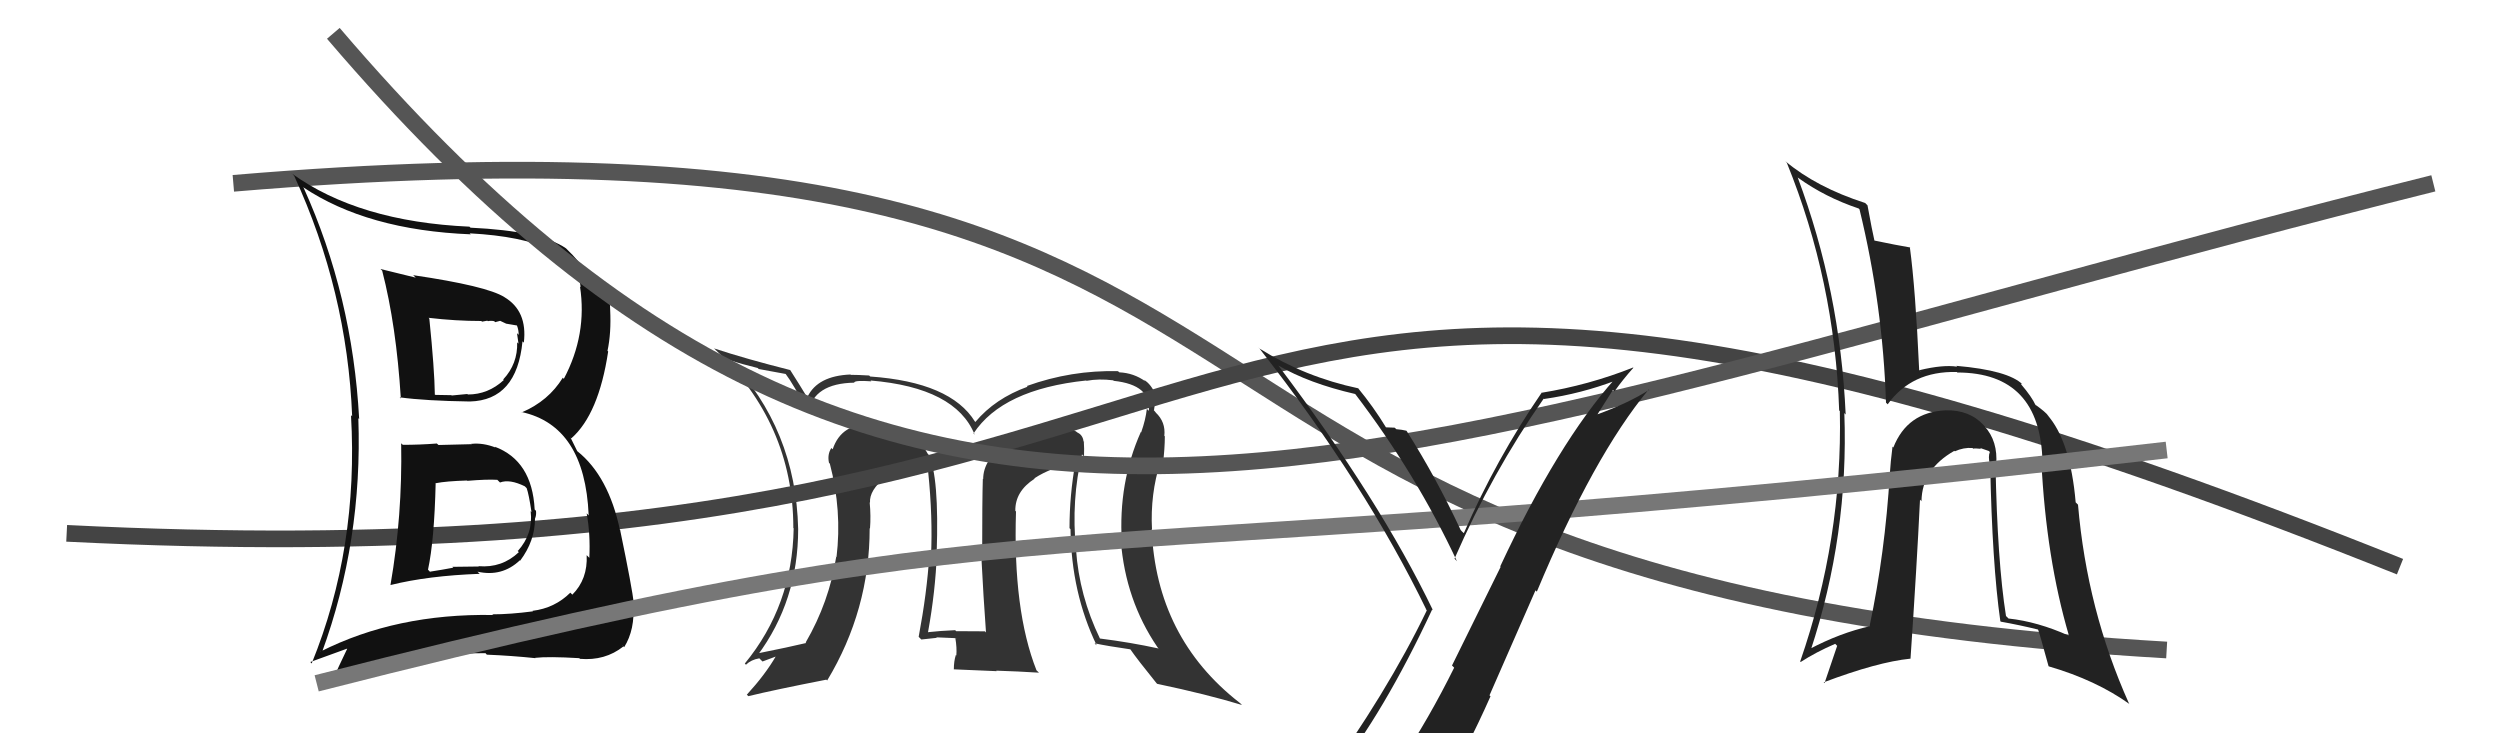 <svg xmlns="http://www.w3.org/2000/svg" width="150" height="44" viewBox="0,0,150,44"><path fill="#333" d="M64.93 27.27L64.89 27.24L65.04 27.38Q65.06 26.91 65.03 26.49L65.11 26.57L65.01 26.48Q64.98 26.14 64.67 25.95L64.78 26.06L64.77 26.04Q63.98 25.41 63.10 25.56L63.01 25.47L63.08 25.54Q61.99 25.51 60.35 26.61L60.47 26.74L60.35 26.61Q58.99 27.57 58.99 28.75L58.93 28.70L58.97 28.73Q58.93 29.95 58.93 33.26L58.95 33.29L58.87 33.21Q59.01 35.93 59.16 37.95L59.16 37.95L59.10 37.88Q57.37 37.87 57.37 37.87L57.47 37.97L57.31 37.81Q56.40 37.85 55.68 37.93L55.72 37.97L55.68 37.94Q56.13 35.45 56.21 33.21L56.14 33.14L56.20 33.20Q56.36 28.56 55.71 27.27L55.65 27.21L55.66 27.22Q55.32 26.58 54.75 26.27L54.77 26.29L54.74 26.26Q53.95 25.59 52.39 25.47L52.49 25.57L52.37 25.45Q50.49 25.36 49.96 26.96L49.89 26.89L49.88 26.88Q49.63 27.27 49.74 27.77L49.76 27.79L49.79 27.82Q50.53 30.65 50.19 33.43L50.09 33.33L50.17 33.42Q49.75 36.12 48.34 38.55L48.34 38.55L48.37 38.58Q47.42 38.81 45.33 39.23L45.30 39.20L45.44 39.34Q47.89 36.05 47.89 31.74L47.75 31.61L47.89 31.75Q47.76 25.75 43.73 21.53L43.79 21.59L43.82 21.62Q44.51 21.85 45.46 22.08L45.52 22.14L47.15 22.44L47.12 22.41Q47.61 23.05 48.48 24.72L48.54 24.78L48.50 24.74Q48.82 23.00 51.26 22.96L51.09 22.80L51.25 22.95Q51.29 22.81 52.28 22.88L52.41 23.01L52.23 22.83Q57.34 23.26 58.48 26.08L58.51 26.11L58.41 26.01Q60.15 23.36 65.17 22.83L65.15 22.81L65.19 22.85Q65.93 22.71 66.80 22.82L66.79 22.81L66.82 22.85Q69.08 23.09 68.93 24.65L68.93 24.65L68.81 24.53Q68.74 25.18 68.47 25.94L68.55 26.02L68.45 25.92Q67.09 28.97 67.31 32.51L67.36 32.55L67.25 32.45Q67.53 36.01 69.44 38.82L69.47 38.86L69.52 38.91Q67.82 38.54 65.99 38.31L65.94 38.26L66.00 38.32Q64.75 35.74 64.56 32.96L64.58 32.98L64.56 32.96Q64.27 30.00 64.92 27.26ZM65.72 38.65L65.69 38.62L65.68 38.60Q66.49 38.77 67.82 38.96L67.75 38.88L67.82 38.96Q68.25 39.58 69.39 40.99L69.45 41.05L69.43 41.03Q72.42 41.66 74.52 42.30L74.41 42.19L74.37 42.16Q69.37 38.26 69.10 31.75L69.19 31.84L69.12 31.77Q69.01 29.64 69.62 27.73L69.76 27.88L69.77 27.89Q69.89 26.91 69.89 26.18L69.93 26.22L69.86 26.15Q69.95 25.32 69.34 24.75L69.37 24.78L69.22 24.60L69.24 24.61Q69.33 24.13 69.25 23.64L69.22 23.60L69.37 23.76Q69.08 23.04 68.62 22.78L68.80 22.96L68.72 22.88Q68.03 22.38 67.16 22.34L67.10 22.29L67.08 22.27Q64.28 22.20 61.61 23.16L61.75 23.30L61.66 23.20Q59.70 23.91 58.52 25.32L58.48 25.27L58.50 25.30Q57.04 22.93 52.21 22.59L52.03 22.41L52.15 22.53Q51.46 22.49 51.05 22.49L51.06 22.50L51.03 22.47Q49.06 22.55 48.45 23.81L48.26 23.63L48.37 23.74Q48.09 23.27 47.41 22.20L47.40 22.19L47.40 22.20Q44.81 21.55 42.83 20.90L42.84 20.91L42.85 20.91Q47.60 25.40 47.60 31.68L47.54 31.62L47.62 31.70Q47.54 36.34 44.69 39.81L44.78 39.91L44.76 39.88Q45.07 39.58 45.56 39.50L45.75 39.69L46.58 39.38L46.56 39.36Q45.92 40.47 44.81 41.68L44.78 41.65L44.90 41.77Q46.46 41.39 49.58 40.78L49.52 40.72L49.63 40.83Q52.18 36.60 52.18 31.69L52.17 31.68L52.20 31.71Q52.26 30.97 52.18 30.13L52.14 30.09L52.20 30.16Q52.15 29.41 53.14 28.62L53.08 28.55L53.04 28.55L52.98 28.49Q53.59 28.04 54.77 27.93L54.90 28.05L54.88 28.04Q55.38 28.11 55.68 28.11L55.72 28.15L55.60 28.22L55.69 28.31Q55.97 31.03 55.86 33.39L55.89 33.42L55.76 33.30Q55.62 35.55 55.12 38.21L55.29 38.38L55.28 38.37Q56.21 38.27 56.21 38.27L56.31 38.38L56.18 38.24Q57.68 38.30 57.34 38.30L57.30 38.26L57.32 38.28Q57.42 38.87 57.38 39.33L57.27 39.22L57.35 39.30Q57.23 39.67 57.23 40.17L57.22 40.16L59.80 40.27L59.78 40.24Q61.07 40.28 62.33 40.36L62.32 40.34L62.19 40.22Q60.77 36.62 60.96 30.69L60.89 30.62L60.92 30.65Q60.90 29.48 62.08 28.72L62.22 28.86L62.06 28.70Q63.09 28.03 64.35 27.84L64.34 27.83L64.60 27.78L64.53 27.71Q64.17 29.71 64.17 31.69L64.15 31.67L64.23 31.75Q64.28 35.57 65.80 38.72ZM60.21 27.12L60.30 26.98L60.31 27.34L60.31 27.22Z"/><path d="M14 11 C85 5,61 35,130 39" stroke="#555" fill="none"/><path d="M4 32 C84 36,64 2,144 34" stroke="#444" fill="none"/><path fill="#111" d="M24.17 26.69L24.05 26.58L24.07 26.60Q24.15 30.94 23.43 35.09L23.44 35.11L23.44 35.10Q25.70 34.54 28.78 34.43L28.78 34.43L28.65 34.30Q30.12 34.63 31.19 33.62L31.22 33.65L31.21 33.64Q32.10 32.45 32.10 31.12L32.28 31.31L32.10 31.12Q32.19 30.91 32.16 30.65L32.20 30.69L32.08 30.57Q31.93 27.64 29.68 26.80L29.82 26.94L29.73 26.85Q28.98 26.56 28.30 26.63L28.22 26.55L28.31 26.65Q27.34 26.67 26.31 26.70L26.22 26.62L26.22 26.61Q25.19 26.69 24.16 26.69ZM22.83 16.14L22.87 16.18L22.93 16.24Q23.78 19.53 24.05 23.91L24.08 23.94L23.98 23.84Q25.52 24.05 28.19 24.09L28.06 23.97L28.19 24.09Q31.01 24.02 31.35 20.48L31.44 20.57L31.43 20.56Q31.66 18.65 30.25 17.82L30.29 17.85L30.27 17.83Q29.21 17.16 24.79 16.51L24.90 16.62L24.95 16.66Q23.74 16.37 22.83 16.14ZM19.20 39.05L19.21 39.05L19.31 39.16Q21.76 32.47 21.50 25.09L21.40 24.99L21.55 25.14Q21.15 17.74 18.22 11.27L18.30 11.35L18.17 11.22Q22.02 13.81 28.25 14.06L28.28 14.09L28.18 14.00Q34.50 14.34 34.84 17.23L34.81 17.20L34.80 17.19Q35.24 20.07 33.83 22.73L33.78 22.68L33.77 22.66Q32.91 24.06 31.31 24.74L31.37 24.80L31.29 24.72Q35.09 25.55 35.32 30.91L35.35 30.95L35.20 30.80Q35.43 32.06 35.36 33.47L35.31 33.42L35.20 33.31Q35.27 34.75 34.34 35.68L34.33 35.67L34.22 35.56Q33.28 36.49 31.95 36.65L31.98 36.68L31.98 36.68Q30.61 36.86 29.54 36.86L29.45 36.77L29.58 36.90Q23.77 36.80 19.24 39.09ZM32.13 39.49L32.11 39.47L32.11 39.47Q32.89 39.38 34.76 39.49L34.82 39.56L34.79 39.53Q36.30 39.66 37.40 38.79L37.32 38.70L37.45 38.83Q38.11 37.78 38.00 36.22L38.05 36.27L38.04 36.27Q37.93 35.28 37.21 31.81L37.29 31.89L37.20 31.81Q36.51 28.57 34.65 27.08L34.64 27.08L34.23 26.25L34.28 26.30Q35.92 24.86 36.49 21.09L36.50 21.10L36.45 21.05Q36.68 19.98 36.61 18.58L36.51 18.48L36.61 18.58Q36.63 17.35 35.53 16.51L35.47 16.45L35.36 16.34Q35.16 16.25 35.04 16.21L35.10 16.27L34.94 16.11Q34.82 15.73 33.99 14.93L34.02 14.96L33.96 14.90Q32.46 13.86 28.23 13.66L28.12 13.56L28.17 13.60Q21.51 13.30 17.51 10.41L17.49 10.38L17.65 10.55Q20.83 17.45 21.13 24.99L21.13 24.98L21.06 24.91Q21.52 32.88 18.70 39.81L18.62 39.72L20.82 38.92L20.83 38.93Q20.33 39.95 19.84 41.09L19.83 41.09L19.79 41.05Q24.11 39.19 29.13 39.19L29.21 39.28L29.22 39.28Q30.68 39.34 32.13 39.49ZM29.84 28.79L29.85 28.80L30.00 28.95Q30.58 28.73 31.49 29.18L31.47 29.16L31.60 29.29Q31.73 29.65 31.89 30.72L31.83 30.66L31.84 30.68Q32.00 32.02 31.07 33.06L30.97 32.96L31.13 33.13Q30.12 34.09 28.71 33.97L28.72 33.99L27.14 34.01L27.20 34.06Q26.52 34.19 25.80 34.30L25.85 34.36L25.68 34.18Q26.06 32.43 26.14 28.97L26.04 28.87L26.16 28.99Q26.76 28.87 28.02 28.83L28.13 28.94L28.04 28.85Q29.23 28.75 29.84 28.79ZM28.93 19.31L28.92 19.30L29.24 19.24L29.27 19.27Q29.46 19.23 29.65 19.27L29.71 19.33L30.01 19.25L30.37 19.42L31.02 19.53L31.02 19.54Q31.12 19.79 31.12 20.09L31.02 19.99L31.11 20.62L31.03 20.54Q31.07 21.83 30.19 22.77L30.24 22.81L30.23 22.80Q29.29 23.67 28.07 23.67L28.21 23.81L28.04 23.64Q27.10 23.73 27.10 23.73L27.12 23.74L27.08 23.71Q25.77 23.69 26.11 23.69L26.19 23.77L26.09 23.66Q26.07 22.16 25.76 19.12L25.70 19.05L25.72 19.07Q27.35 19.26 28.88 19.26Z"/><path d="M20 2 C55 43,82 27,146 11" stroke="#555" fill="none"/><path fill="#222" d="M119.72 27.83L119.75 27.86L119.77 27.88Q119.89 26.48 119.07 25.57L119.02 25.51L119.04 25.53Q118.18 24.58 116.73 24.62L116.80 24.68L116.74 24.62Q114.44 24.72 113.60 26.85L113.65 26.90L113.55 26.80Q113.43 27.74 113.39 28.43L113.25 28.29L113.39 28.43Q113.10 33.20 112.18 37.54L112.19 37.54L112.21 37.57Q110.41 37.97 108.54 38.96L108.72 39.14L108.63 39.05Q110.93 32.09 110.66 24.78L110.70 24.83L110.74 24.87Q110.41 17.45 107.86 10.64L107.77 10.56L107.89 10.67Q109.50 11.83 111.52 12.51L111.62 12.61L111.57 12.56Q112.97 18.30 113.16 24.16L113.31 24.31L113.26 24.26Q114.71 22.25 117.41 22.32L117.28 22.19L117.44 22.35Q122.43 22.36 122.55 27.73L122.45 27.63L122.48 27.66Q122.77 33.50 124.14 38.15L123.98 38.00L124.13 38.14Q122.26 37.30 120.51 37.11L120.35 36.95L120.36 36.96Q119.84 33.70 119.73 27.84ZM120.12 37.37L120.13 37.38L120.05 37.30Q121.17 37.50 122.27 37.77L122.19 37.68L122.29 37.79Q122.37 37.98 122.91 39.96L122.93 39.99L122.92 39.98Q125.77 40.81 127.78 42.25L127.88 42.35L127.74 42.21Q125.22 36.60 124.68 30.28L124.50 30.10L124.54 30.14Q124.22 26.43 122.82 24.87L122.96 25.02L122.91 24.96Q122.74 24.72 122.09 24.26L122.17 24.34L122.14 24.32Q121.91 23.81 121.26 23.05L121.27 23.06L121.30 23.01L121.36 23.07Q120.50 22.22 117.38 21.95L117.39 21.96L117.43 22.00Q116.58 21.87 115.17 22.21L115.29 22.34L115.15 22.20Q114.93 17.34 114.59 14.82L114.64 14.87L114.62 14.85Q113.84 14.72 112.35 14.41L112.46 14.52L112.49 14.55Q112.32 13.81 112.05 12.32L111.98 12.25L111.91 12.18Q108.99 11.24 107.12 9.67L107.20 9.76L107.21 9.77Q110.08 16.83 110.35 24.63L110.34 24.62L110.39 24.66Q110.56 32.34 108.01 39.69L108.05 39.73L108.04 39.72Q108.97 39.12 110.11 38.63L110.23 38.75L109.47 40.99L109.42 40.94Q112.65 39.72 114.62 39.52L114.58 39.48L114.63 39.53Q115.01 33.93 115.20 29.98L115.37 30.14L115.29 30.06Q115.32 28.15 117.26 27.05L117.41 27.19L117.29 27.08Q117.81 26.84 118.35 26.88L118.34 26.87L118.39 26.92Q118.51 26.89 118.86 26.93L118.81 26.88L119.33 27.06L119.39 27.12Q119.28 27.39 119.39 27.84L119.42 27.87L119.41 27.86Q119.53 33.84 120.02 37.27Z"/><path d="M19 41 C66 29,61 35,130 27" stroke="#777" fill="none"/><path fill="#222" d="M80.08 46.59L80.20 46.71L80.03 46.54Q83.04 42.77 85.93 36.57L85.85 36.49L85.98 36.62Q82.79 30.00 76.70 21.93L76.66 21.89L76.70 21.93Q78.53 23.00 81.31 23.64L81.29 23.63L81.32 23.65Q84.98 28.46 87.42 33.68L87.44 33.70L87.27 33.52Q89.54 28.33 92.62 23.92L92.53 23.83L92.64 23.94Q94.88 23.62 96.97 22.82L96.89 22.74L96.89 22.74Q93.48 26.56 90.01 33.99L90.04 34.01L87.12 39.93L87.25 40.06Q85.74 43.11 83.99 45.74L84.03 45.79L83.96 45.71Q81.62 46.15 80.17 46.68ZM86.29 47.97L86.37 48.05L86.26 47.94Q87.98 45.05 89.43 41.78L89.37 41.72L92.13 35.42L92.21 35.50Q95.61 27.36 98.92 23.37L99.06 23.50L98.95 23.39Q97.72 24.18 95.82 24.87L95.83 24.89L96.78 23.39L96.87 23.48Q97.39 22.75 98.00 22.07L97.94 22.01L97.99 22.05Q95.32 23.11 92.47 23.57L92.51 23.62L92.48 23.59Q89.77 27.54 87.83 31.99L87.72 31.89L87.64 31.80Q86.18 28.67 84.40 25.86L84.35 25.82L84.37 25.84Q84.13 25.78 83.77 25.75L83.85 25.82L83.68 25.66Q83.34 25.64 83.15 25.64L83.28 25.77L83.17 25.66Q82.41 24.41 81.46 23.26L81.58 23.39L81.50 23.30Q78.32 22.63 75.58 20.92L75.49 20.83L75.59 20.94Q81.91 29.01 85.60 36.62L85.50 36.52L85.61 36.62Q83.26 41.51 79.19 47.15L79.27 47.23L79.26 47.21Q80.16 47.02 80.96 46.86L80.84 46.74L82.58 46.50L82.45 46.38Q81.98 47.24 80.80 48.88L80.80 48.87L80.78 48.85Q83.05 48.23 86.33 48.00Z"/></svg>